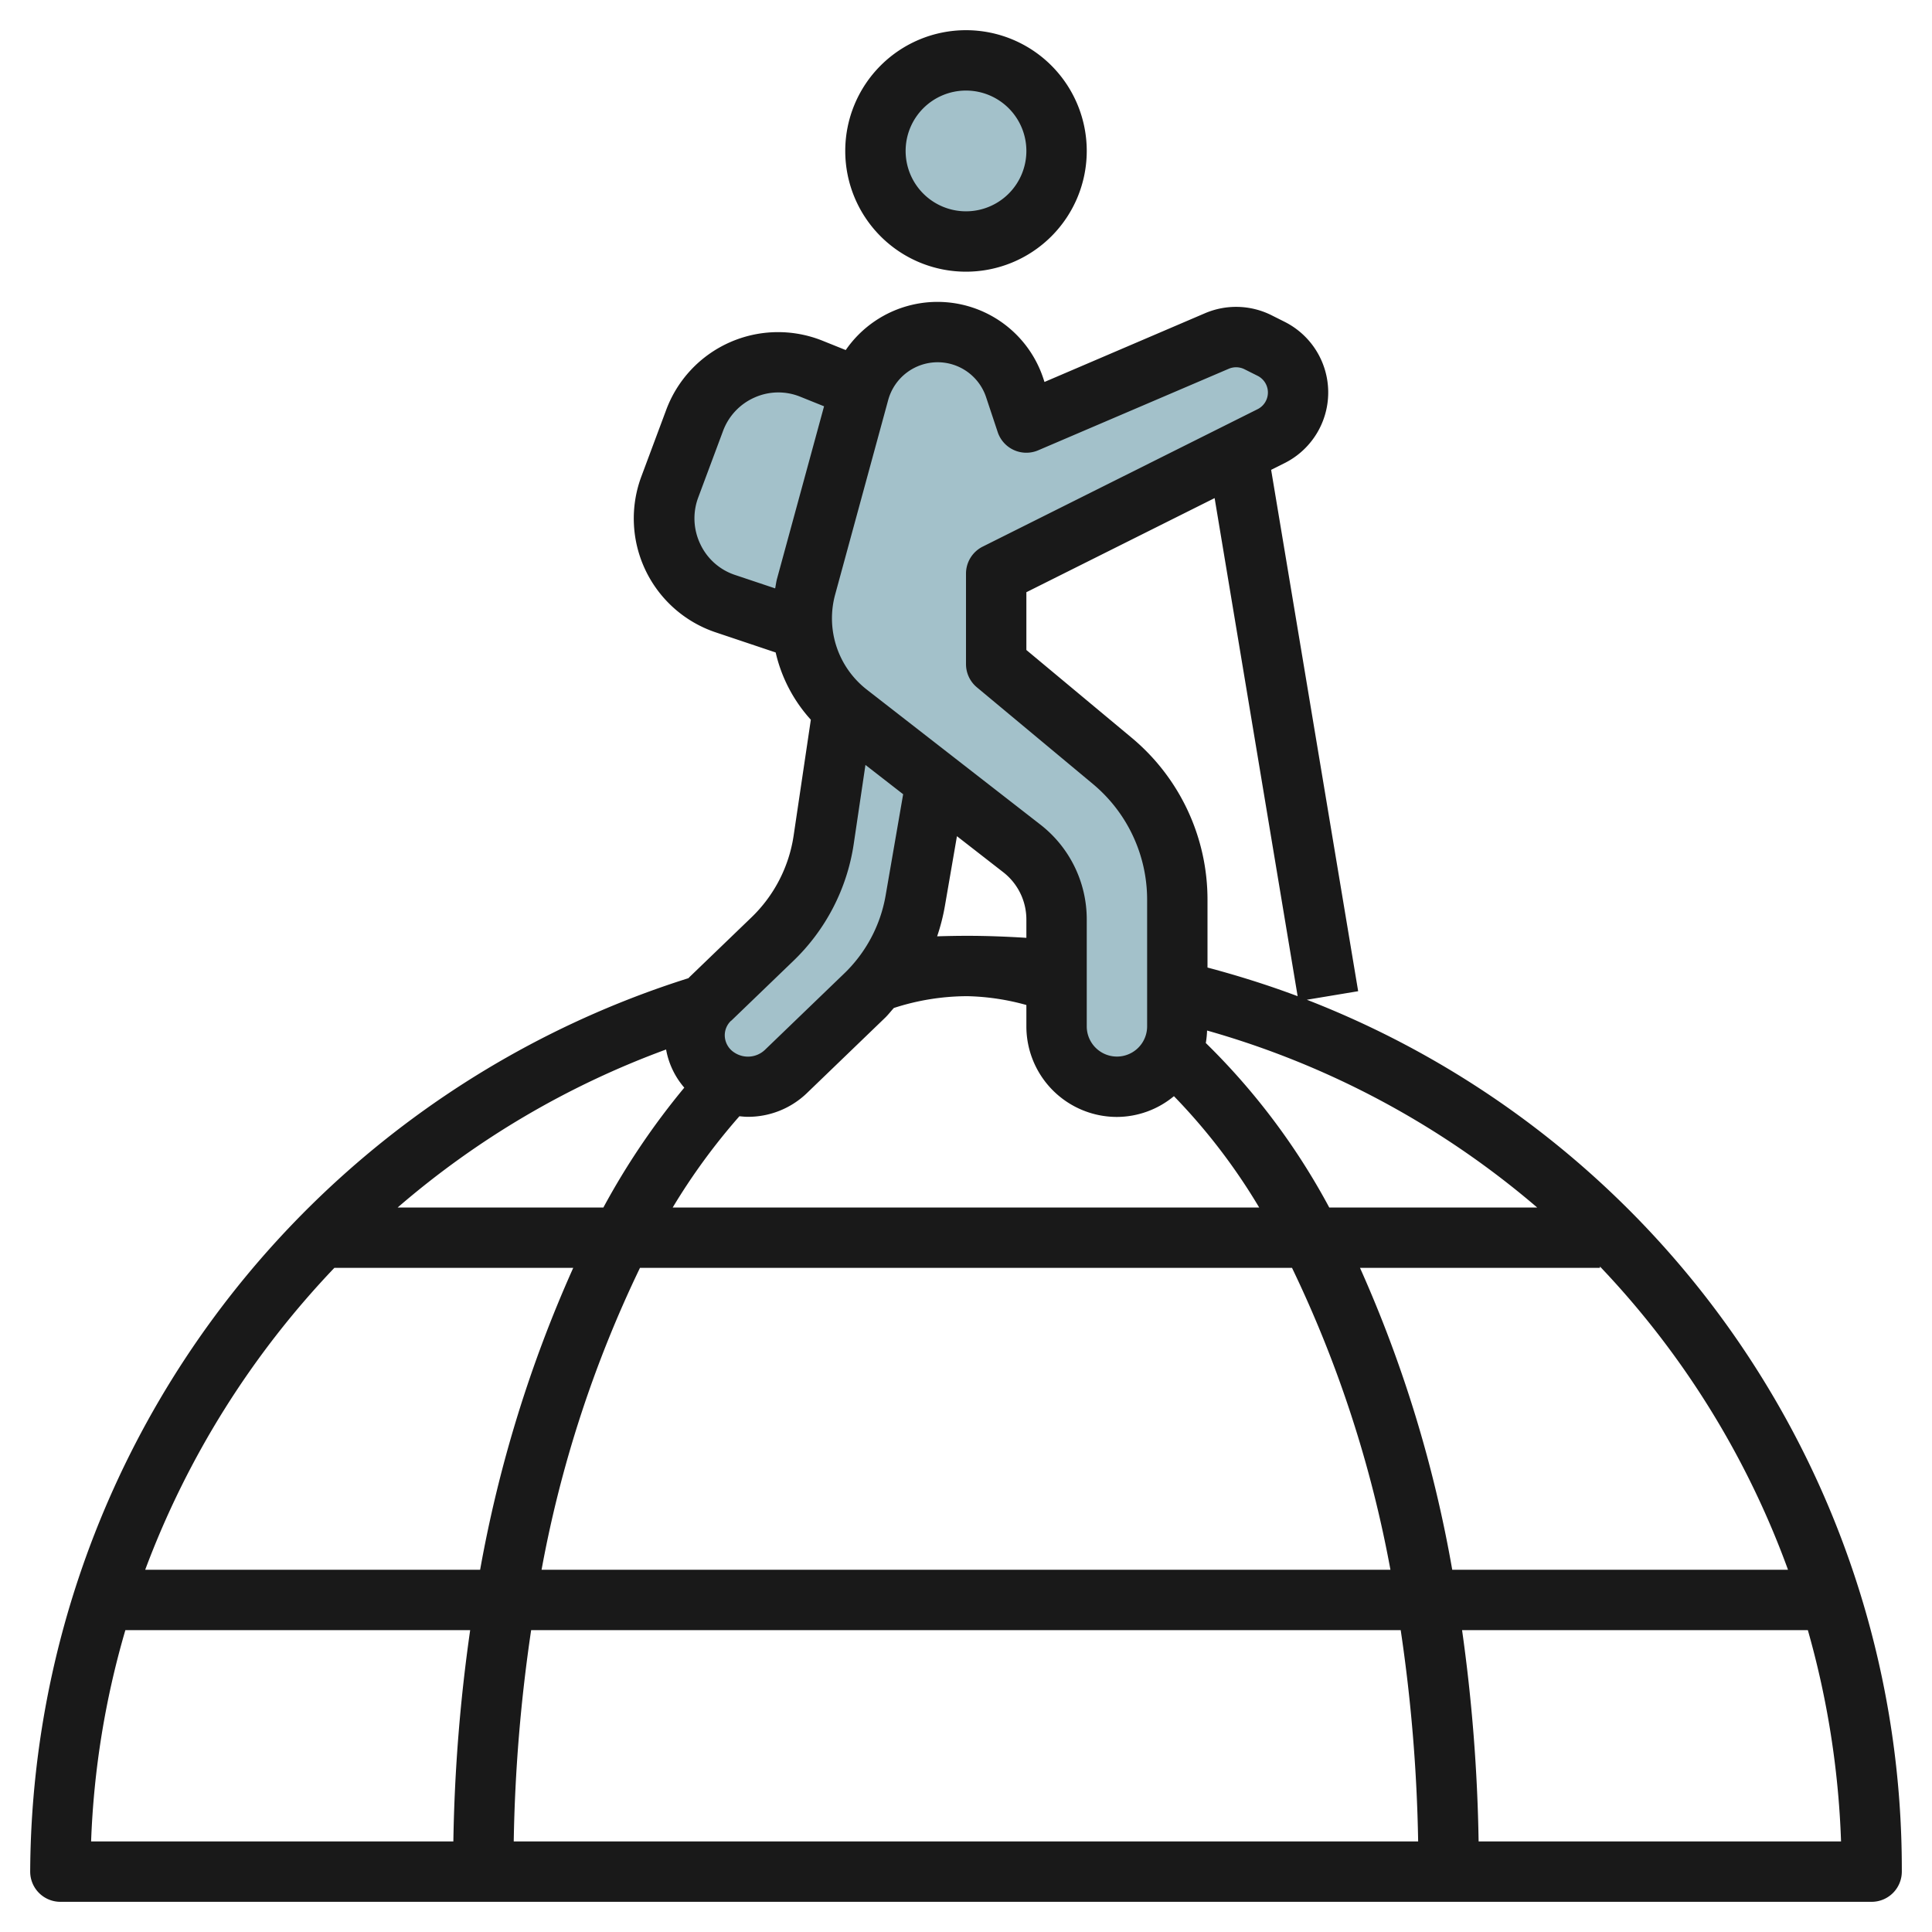 <svg id="Layer_3" height="512" viewBox="0 0 64 64" width="512" xmlns="http://www.w3.org/2000/svg" data-name="Layer 3"><g fill="#a3c1ca"><path d="m26.578 20.849a3.979 3.979 0 0 1 .124-1.422l1.757-6.442c.011-.04.023-.081.036-.121l-1.618-.65a2.953 2.953 0 0 0 -3.869 1.717l-.819 2.2a2.979 2.979 0 0 0 1.835 3.866l2.554.856z"/><path d="m31 25.889-2.9-2.252c-.061-.047-.12-.1-.178-.146l-.644 4.347a5.71 5.71 0 0 1 -1.7 3.27l-2.061 1.985a1.666 1.666 0 0 0 .269 2.622 1.82 1.82 0 0 0 2.231-.213l2.615-2.52a5.7 5.7 0 0 0 1.676-3.137l.692-3.955z"/><circle cx="32" cy="5" r="3"/><path d="m26.7 19.427 1.757-6.442a2.693 2.693 0 0 1 2.601-1.985 2.694 2.694 0 0 1 2.556 1.842l.386 1.158 6.31-2.7a1.616 1.616 0 0 1 1.361.04l.435.217a1.617 1.617 0 0 1 .894 1.443 1.617 1.617 0 0 1 -.894 1.447l-9.106 4.553v3l3.841 3.2a6 6 0 0 1 2.159 4.61v4.19a2 2 0 0 1 -2 2 2 2 0 0 1 -2-2v-3.533a3 3 0 0 0 -1.158-2.367l-5.737-4.462a4 4 0 0 1 -1.405-4.211z"/></g><path d="m43.291 33.118 1.7-.283-2.883-17.271.444-.222a2.618 2.618 0 0 0 0-4.683l-.434-.218a2.623 2.623 0 0 0 -2.2-.065l-5.318 2.277-.042-.127a3.692 3.692 0 0 0 -6.542-.93l-.771-.31a3.953 3.953 0 0 0 -5.179 2.3l-.819 2.195a3.979 3.979 0 0 0 2.454 5.164l1.994.669a4.966 4.966 0 0 0 1.165 2.228l-.572 3.852a4.726 4.726 0 0 1 -1.4 2.7l-2.061 1.985c-.007.007-.012.016-.02.024a31.192 31.192 0 0 0 -21.807 29.597 1 1 0 0 0 1 1h60a1 1 0 0 0 1-1 30.881 30.881 0 0 0 -19.709-28.882zm-25.351 18.882a39.386 39.386 0 0 1 3.26-10h21.6a39.505 39.505 0 0 1 3.26 10zm28.46 2a53.483 53.483 0 0 1 .578 7h-29.96a53.513 53.513 0 0 1 .577-7zm-23.732-17.97a24.365 24.365 0 0 0 -2.68 3.97h-6.815a28.731 28.731 0 0 1 8.892-5.234 2.649 2.649 0 0 0 .603 1.264zm1.826.947c.092.009.184.019.276.019a2.81 2.81 0 0 0 1.949-.775l2.615-2.52c.1-.1.182-.208.276-.31a7.892 7.892 0 0 1 2.406-.391h.042a7.879 7.879 0 0 1 1.942.292v.708a3 3 0 0 0 3 3 2.971 2.971 0 0 0 1.888-.688 19.88 19.88 0 0 1 2.824 3.688h-19.428a20.867 20.867 0 0 1 2.21-3.023zm7.206-9.277 1.527 1.188a1.985 1.985 0 0 1 .773 1.579v.6c-.645-.041-1.292-.066-1.94-.067h-.027c-.33 0-.66.007-.989.017a6.681 6.681 0 0 0 .257-1.006zm19.221 12.3h-6.888a22.491 22.491 0 0 0 -4.089-5.449 3.106 3.106 0 0 0 .042-.413 28.9 28.9 0 0 1 10.935 5.862zm-5.869 2h7.948v-.046a28.864 28.864 0 0 1 6.23 10.046h-11.123a42.222 42.222 0 0 0 -3.055-10zm-2.066-9c-.97-.364-1.967-.678-2.986-.949v-2.241a6.98 6.98 0 0 0 -2.519-5.377l-3.481-2.901v-1.914l6.236-3.118zm-11.928-21a1.692 1.692 0 0 1 1.608 1.158l.385 1.158a1 1 0 0 0 1.343.6l6.31-2.7a.622.622 0 0 1 .52.015l.435.218a.618.618 0 0 1 0 1.106l-9.105 4.552a1 1 0 0 0 -.554.893v3a1 1 0 0 0 .36.768l3.841 3.2a4.988 4.988 0 0 1 1.799 3.842v4.19a1 1 0 0 1 -2 0v-3.533a3.974 3.974 0 0 0 -1.544-3.157l-5.737-4.462a2.992 2.992 0 0 1 -1.052-3.158l1.756-6.441a1.7 1.7 0 0 1 1.635-1.249zm-7.858 6.027a1.973 1.973 0 0 1 -.069-1.551l.819-2.195a1.953 1.953 0 0 1 1.048-1.114 1.931 1.931 0 0 1 1.51-.026l.79.318-1.556 5.705c-.03.109-.042.218-.064.327l-1.332-.446a1.945 1.945 0 0 1 -1.146-1.018zm1.024 15.785 2.061-1.985a6.748 6.748 0 0 0 1.992-3.844l.392-2.644 1.249.971-.582 3.363a4.7 4.7 0 0 1 -1.384 2.588l-2.616 2.52a.816.816 0 0 1 -1 .092.684.684 0 0 1 -.324-.514.659.659 0 0 1 .207-.547zm-13.148 8.188h7.913a42.951 42.951 0 0 0 -3.084 10h-11.095a29.4 29.4 0 0 1 6.266-10zm-6.923 12h11.422a55.39 55.39 0 0 0 -.557 7h-12a28.587 28.587 0 0 1 1.135-7zm44.828 7a56.337 56.337 0 0 0 -.548-7h11.454a29.17 29.17 0 0 1 1.1 7z" fill="#191919"/><path d="m32 9a4 4 0 1 0 -4-4 4 4 0 0 0 4 4zm0-6a2 2 0 1 1 -2 2 2 2 0 0 1 2-2z" fill="#191919"/></svg>